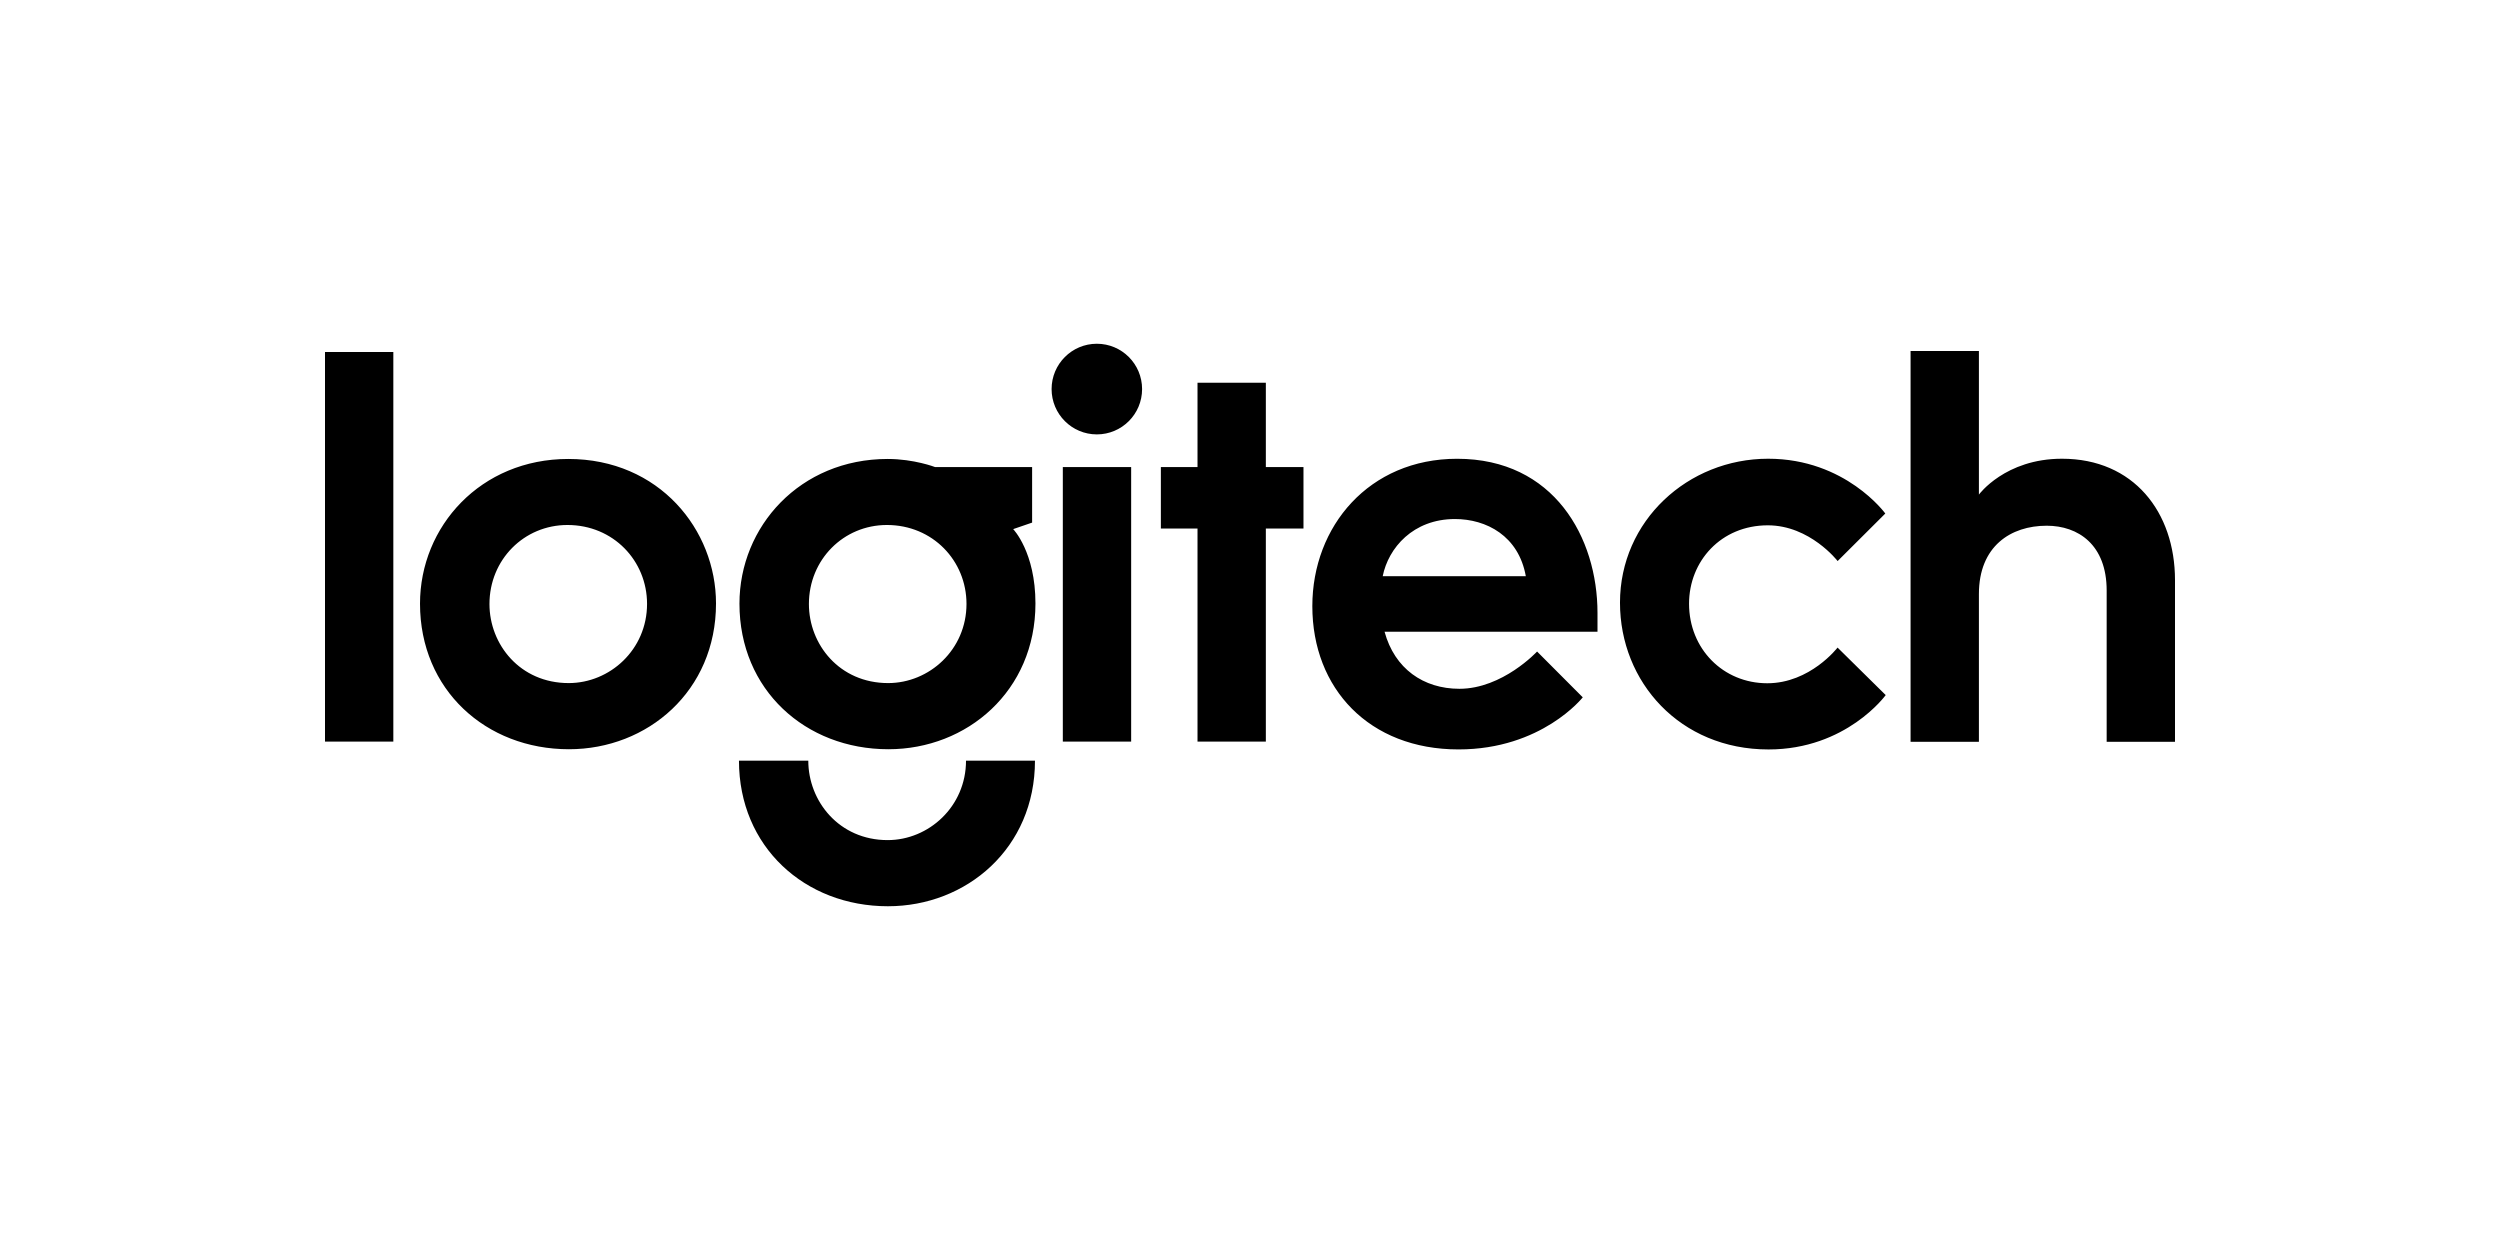 <svg width="400" height="200" viewBox="0 0 400 200" fill="none" xmlns="http://www.w3.org/2000/svg">
<rect width="400" height="200" fill="white"/>
<path d="M52 118.661V56.319H62.933V118.661H52V118.662V118.661ZM90.921 73.434C76.903 73.434 67.202 84.23 67.202 96.587C67.202 110.377 77.756 119.878 91.03 119.878C103.629 119.878 114.561 110.553 114.561 96.557C114.561 84.788 105.502 73.434 90.921 73.434ZM90.792 83.999C98.129 83.999 103.528 89.718 103.528 96.626C103.528 103.951 97.575 109.293 90.99 109.293C83.21 109.293 78.314 103.117 78.314 96.646C78.314 89.553 83.842 83.999 90.792 83.999ZM142.032 73.434C128.014 73.434 118.313 84.23 118.313 96.587C118.313 110.377 128.866 119.878 142.141 119.878C154.739 119.878 165.672 110.553 165.672 96.557C165.672 88.315 162.108 84.658 162.108 84.658L165.139 83.617V74.73H149.61C149.61 74.73 146.243 73.434 142.032 73.434ZM141.903 83.999C149.239 83.999 154.639 89.718 154.639 96.626C154.639 103.951 148.685 109.293 142.101 109.293C134.321 109.293 129.425 103.117 129.425 96.646C129.425 89.553 134.953 83.999 141.903 83.999ZM154.562 121.709C154.562 129.033 148.609 134.416 142.024 134.416C134.244 134.416 129.327 128.18 129.327 121.709H118.235C118.235 135.5 128.789 145 142.064 145C154.662 145 165.595 135.704 165.595 121.709H154.562ZM170.051 118.661V74.73H180.985V118.661H170.051ZM191.602 118.661V84.57H185.739V74.73H191.602V61.239H202.535V74.73H208.556V84.57H202.535V118.661H191.602ZM182.735 62.252C182.735 66.257 179.494 69.504 175.495 69.504C171.496 69.504 168.255 66.257 168.255 62.252C168.255 58.247 171.497 55 175.495 55C179.494 55 182.735 58.247 182.735 62.252ZM233.137 73.404C219.053 73.404 209.973 84.205 209.973 96.983C209.973 110.188 219.083 119.908 233.365 119.908C246.688 119.908 253.242 111.575 253.242 111.575L245.933 104.244C245.933 104.244 240.414 110.206 233.504 110.206C227.743 110.206 223.137 106.985 221.53 101.08H255.599V98.064C255.599 86.032 248.646 73.404 233.137 73.404ZM232.791 83.046C237.828 83.046 242.979 85.745 244.131 92.192H221.233C222.14 87.66 226.098 83.046 232.791 83.046ZM282.947 119.913C268.823 119.913 259.198 109.138 259.198 96.434C259.198 83.322 270.075 73.396 282.902 73.396C295.301 73.396 301.648 82.163 301.648 82.163L294.021 89.768C294.021 89.768 289.602 84.051 282.849 84.051C275.366 84.051 270.248 89.785 270.248 96.602C270.248 103.799 275.692 109.321 282.765 109.321C289.627 109.321 294.01 103.613 294.01 103.613L301.714 111.214C301.714 111.214 295.428 119.914 282.947 119.914L282.947 119.913ZM305.692 118.693V56.16H316.625V79.135C316.625 79.135 320.811 73.396 329.918 73.396C341.367 73.396 348 81.92 348 92.823V118.693H337.066V94.478C337.066 87.154 332.514 84.115 327.47 84.115C321.723 84.115 316.625 87.39 316.625 95.045V118.693H305.692Z" fill="black"/>
</svg>
